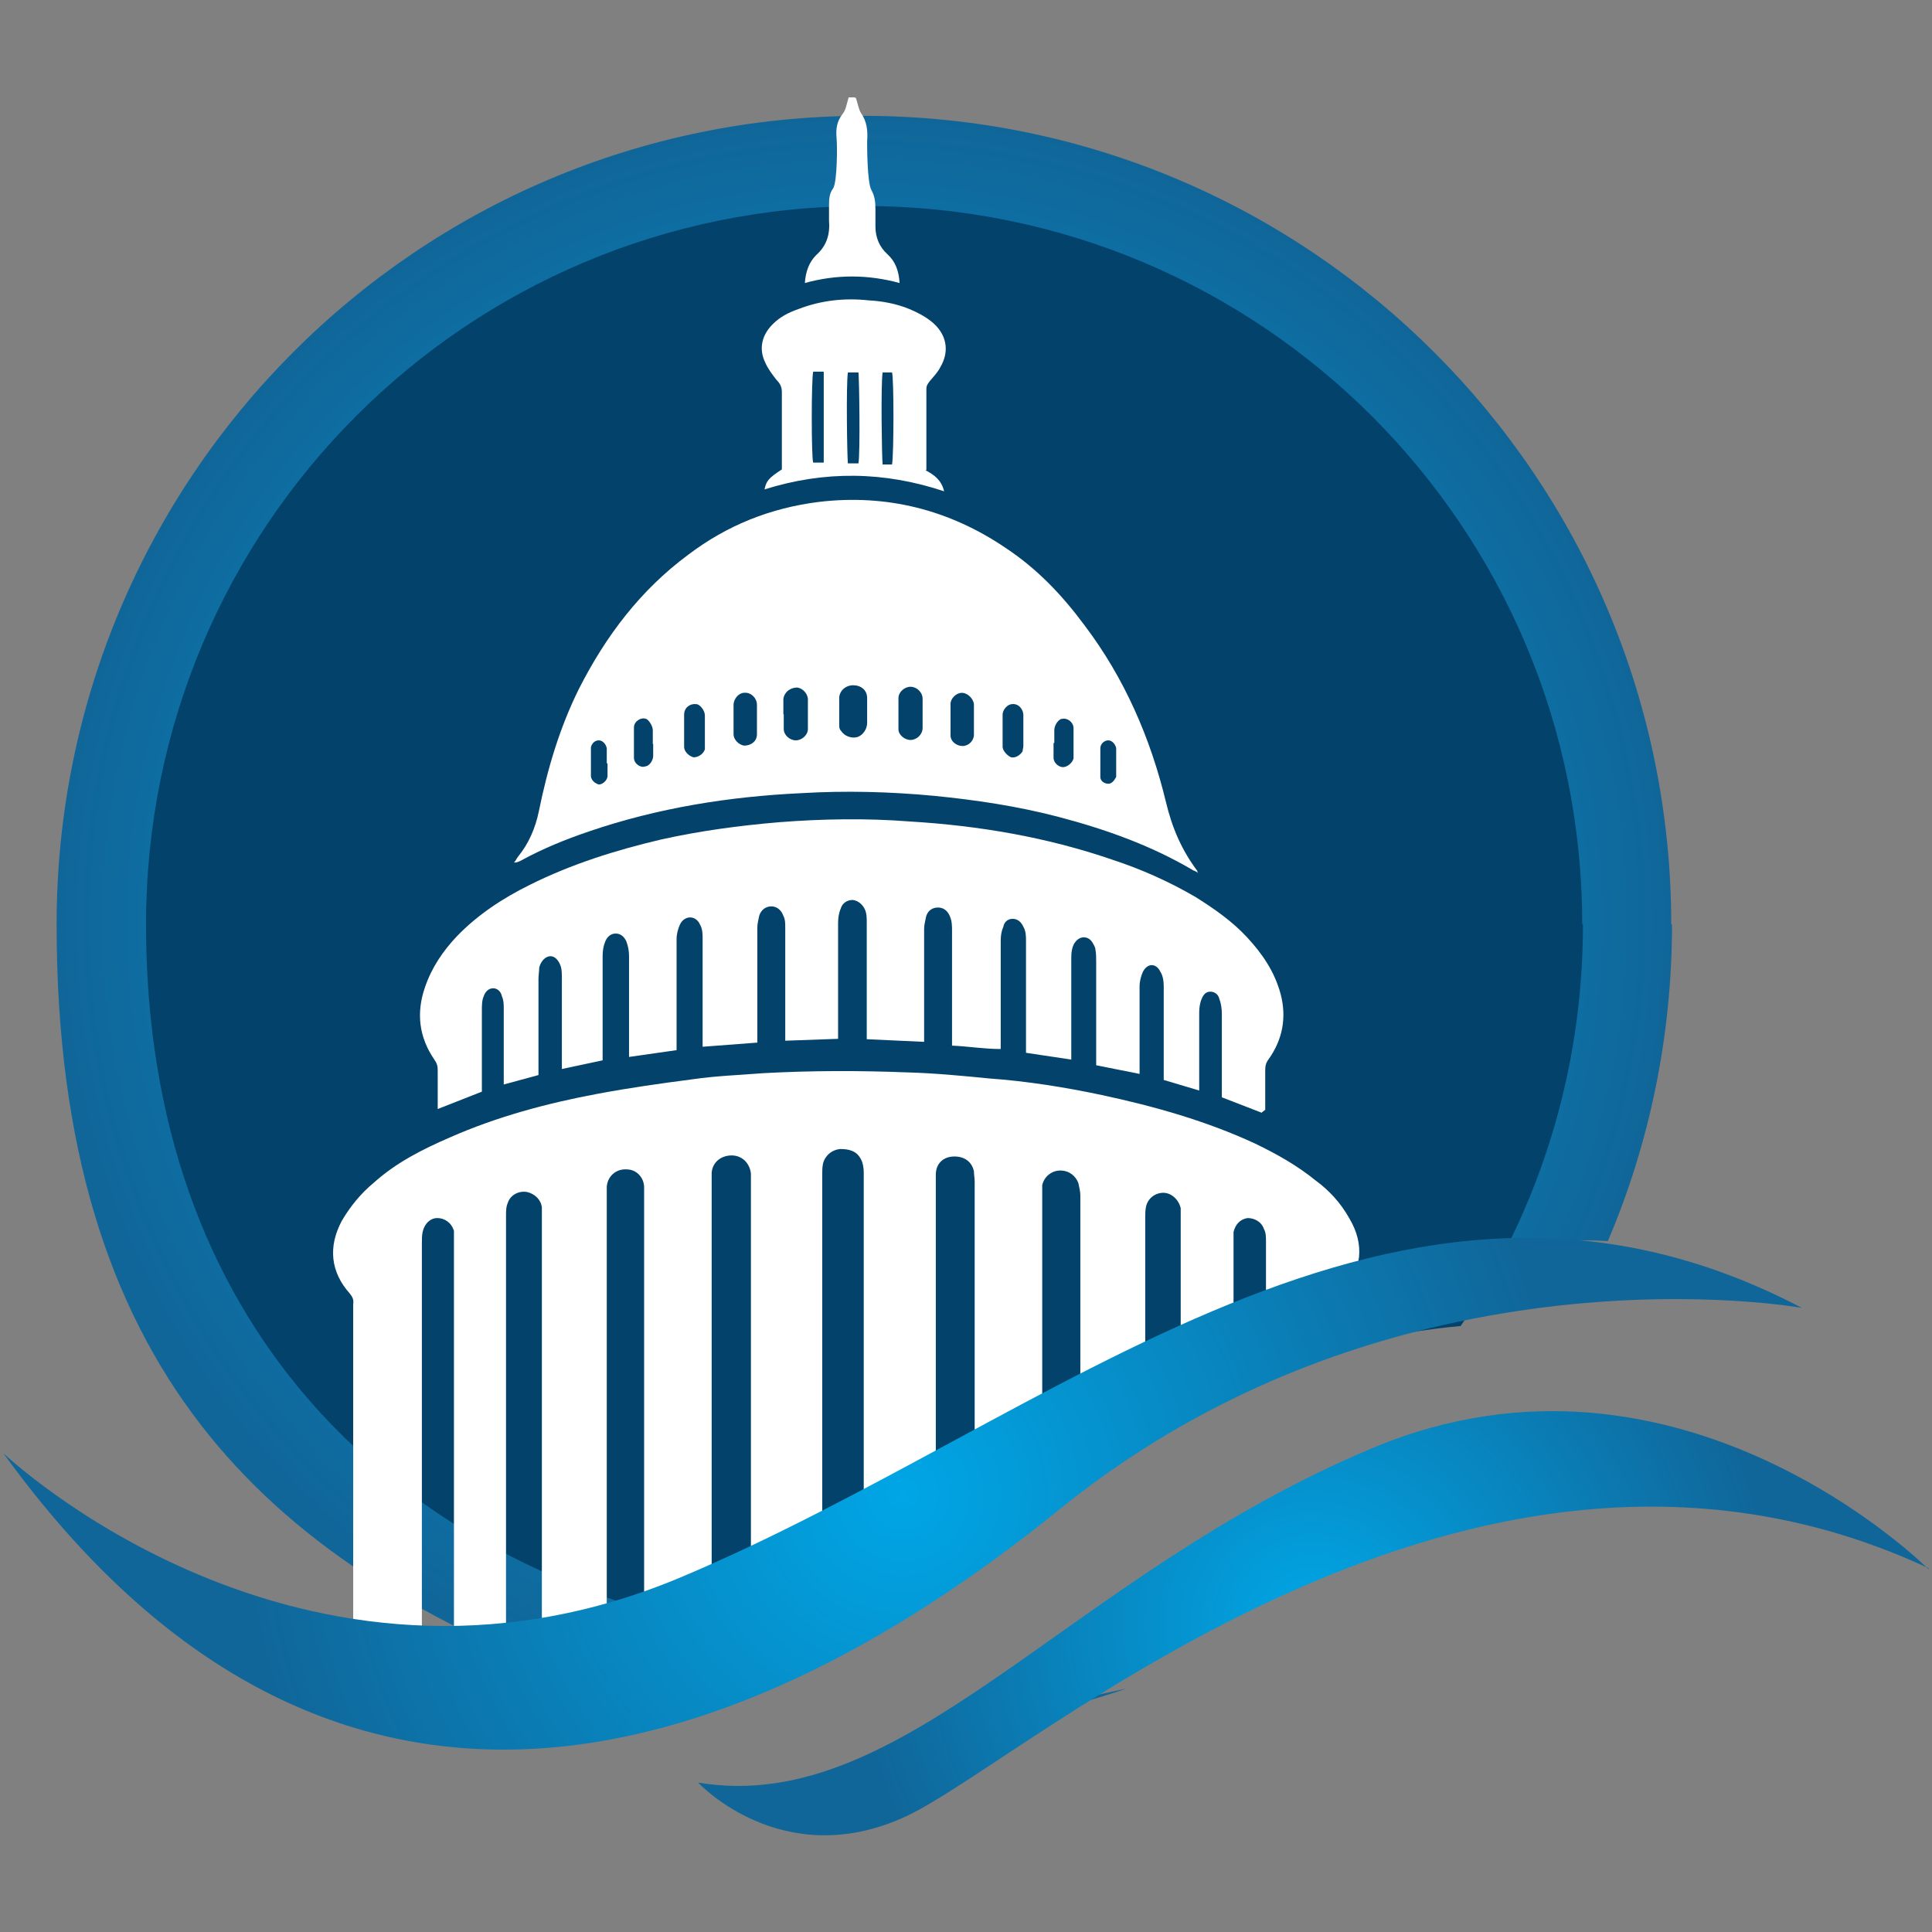 <?xml version="1.0" encoding="UTF-8"?> <svg xmlns="http://www.w3.org/2000/svg" xmlns:xlink="http://www.w3.org/1999/xlink" id="Layer_1" version="1.1" viewBox="0 0 512 512"><rect x="0" y="0" width="512" height="512" fill="#808080" stroke="none"/><defs><style> .st0 { fill: url(#radial-gradient1); } .st0, .st1, .st2, .st3, .st4 { fill-rule: evenodd; } .st1 { fill: url(#radial-gradient2); } .st2 { fill: #fff; } .st3 { fill: #03426a; } .st4 { fill: url(#radial-gradient); } </style><radialGradient id="radial-gradient" cx="229.1" cy="269.9" fx="229.1" fy="269.9" r="213.7" gradientTransform="translate(0 514) scale(1 -1)" gradientUnits="userSpaceOnUse"><stop offset="0" stop-color="#00a6e6"></stop><stop offset="1" stop-color="#106699"></stop></radialGradient><radialGradient id="radial-gradient1" cx="239.2" cy="118.1" fx="239.2" fy="118.1" r="175.1" xlink:href="#radial-gradient"></radialGradient><radialGradient id="radial-gradient2" cx="348" cy="83.7" fx="348" fy="83.7" r="121.7" xlink:href="#radial-gradient"></radialGradient></defs><path class="st4" d="M442.9,245c0-118.4-95.9-214.3-214.1-214.3S15,126.6,15,245s56.3,168.3,136.1,199.6c161-107.2,242.8-117.7,275-115.7,11-25.8,17-54.3,17-83.9h-.2ZM256,457.4c14.7-1.8,29-5.3,42.5-9.9-15.9,3.4-30.6,6.9-42.5,9.9Z"></path><path class="st3" d="M419.3,245c0-105.3-85.1-190.4-190.4-190.4S38.7,139.7,38.7,245s64.2,167.4,149.7,186.2c100.7-60,163.5-76.6,198.7-79.8,20.5-30.4,32.4-66.9,32.4-106.5h-.2Z"></path><path class="st2" d="M226.8,25.9c.5,1.4.7,3,1.4,4.1,1.6,2.3,1.8,4.8,1.6,7.4,0,1.4,0,10.8,1.1,12.9.9,1.6,1.1,3.2,1.1,5.1v4.6c0,3,1.1,5.5,3.2,7.4s3,4.4,3.2,7.6c-8.5-2.3-16.8-2.3-25.1,0,.2-3,1.1-5.5,3-7.4,2.8-2.5,3.7-5.5,3.4-9.2v-3.7c0-1.6,0-3.4,1.1-4.8,1.1-1.8,1.1-11.5.9-13.3-.2-2.3,0-4.4,1.6-6.4.9-1.1,1.1-2.8,1.6-4.4h1.8l-.2.2Z"></path><path class="st2" d="M354.6,352.6v-7.4c0-.9,0-1.6.9-2.3,5.5-6.2,6.2-13.1,2.1-20-2.3-4.1-5.3-7.4-9-10.1-4.8-3.9-10.1-6.9-15.9-9.7-12.9-6-26.7-9.9-40.7-12.9-9.9-2.1-20-3.7-29.9-4.4-7.1-.7-14.3-1.4-21.6-1.6-12.6-.5-25.3-.5-38.2.2-6.2.5-12.4.7-18.6,1.6-8.5,1.1-17,2.3-25.5,3.9-13.3,2.5-26.4,6-38.9,11.5-7.4,3.2-14.3,6.7-20.2,12-3.4,2.8-6.2,6.2-8.5,10.1-3.7,6.9-3,13.6,2.1,19.3.7.9,1.1,1.6.9,2.8v101.9l18.2-4.6v-113.4c0-.9,0-2.1.2-3,.5-2.3,2.1-3.7,3.9-3.7s3.7,1.1,4.4,3.4v115.2l13.8-1.8v-117.5c0-1.1,0-2.3.5-3.4.7-2.1,3-3.2,5.1-2.8,2.1.5,3.7,2.1,3.9,4.1v118.4l17.2-1.6v-122.3c.2-2.8,2.5-4.8,5.3-4.6,2.5,0,4.6,2.1,4.6,4.8v121.4l16.3-.7,1.6-1.1v-123.5c.2-2.8,2.5-4.6,5.3-4.6s4.8,2.1,5.1,4.8v116.8c6.4-3.9,12.6-7.8,18.9-11.3v-105.3c0-.9,0-1.8.2-2.8.5-2.1,2.3-3.7,4.6-3.9,2.3,0,4.4.5,5.5,2.8.5.9.7,2.3.7,3.4v99.3c6.4-3.7,12.9-7.4,19.1-10.6v-88.1c0-2.8,1.8-4.6,4.4-4.8,2.8-.2,5.1,1.1,5.7,3.9,0,.9.2,1.8.2,2.8v80.7c6.2-3.2,12.2-6.4,17.9-9.2v-70.6c.5-2.3,2.5-3.9,4.8-3.9s4.1,1.4,4.8,3.4c.2,1.1.5,2.1.5,3.2v63c6-2.8,11.7-5.5,17.2-7.8v-49.4c0-.9,0-1.8.2-2.8.5-2.3,2.5-3.7,4.6-3.7s4.1,1.8,4.6,4.1v47.6c4.8-2.1,9.4-3.9,14-5.7v-35.6c.5-2.1,1.8-3.4,3.7-3.7,1.8,0,3.7.9,4.4,3,.5.9.5,2.1.5,3.2v29.7c6-2.3,11.5-4.1,17-6l2.1-.5Z"></path><path class="st2" d="M334.4,294.9l-10.6-4.1v-22.1c0-1.4-.2-2.8-.7-4.1-.2-.9-1.1-1.8-2.3-1.8s-1.8.7-2.3,1.8-.7,2.5-.7,3.7v20.7l-9.4-2.8v-24.8c0-1.4-.2-2.8-.9-3.9-1.1-2.3-3.4-2.3-4.6,0-.5,1.1-.9,2.5-.9,3.9v23.2l-11.5-2.3v-27.4c0-1.1,0-2.3-.2-3.2,0-.7-.5-1.4-.9-2.1-1.1-1.6-3.2-1.6-4.4,0-.9,1.1-1.1,2.8-1.1,4.1v27.1l-12-1.8v-29.7c0-1.1,0-2.5-.7-3.7-.5-1.1-1.4-2.1-2.8-2.1s-2.3.9-2.5,2.1c-.5,1.1-.7,2.3-.7,3.7v28.7c-4.4,0-8.5-.7-12.9-.9v-30.4c0-1.1,0-2.5-.5-3.7-.5-1.4-1.6-2.5-3.2-2.5s-2.8.9-3.2,2.5c-.2,1.1-.5,2.1-.5,3.2v29.9l-15.2-.7v-31c0-1.1,0-2.3-.5-3.4s-1.6-2.3-3.2-2.5c-1.6,0-2.8.9-3.2,2.3-.5,1.1-.7,2.5-.7,3.9v30.6l-14,.5v-29.9c0-1.1,0-2.3-.5-3.2-.5-1.4-1.6-2.5-3.2-2.5s-2.8,1.1-3.2,2.5c-.2.9-.5,2.1-.5,3.2v30.4l-14.5,1.1v-28.7c0-1.1,0-2.5-.7-3.7-1.1-2.5-4.1-2.5-5.3,0-.5,1.1-.9,2.5-.9,3.9v29.4l-12.6,1.8v-26.7c0-1.4-.2-2.5-.7-3.9-.5-1.1-1.4-2.1-2.8-2.1s-2.3.9-2.8,2.1-.7,2.5-.7,3.9v27.6l-10.8,2.3v-24.1c0-.9,0-1.8-.2-2.8-.5-1.8-1.6-3-2.8-3s-2.5,1.1-3,3c0,.9-.2,2.1-.2,3v25.5l-9.2,2.5v-20c0-1.1,0-2.3-.5-3.4-.2-1.1-1.1-2.1-2.3-2.1s-2.1.9-2.5,2.1c-.5,1.1-.5,2.5-.5,3.9v21.4l-11.7,4.6v-10.3c0-1.1-.2-1.8-.9-2.8-4.1-6-4.8-12.4-2.5-19.1,1.8-5.3,4.8-9.7,8.5-13.6,5.5-5.7,12.2-10.1,19.3-13.6,11-5.5,22.8-9.2,34.7-12,10.3-2.3,20.7-3.7,31.3-4.6,11.5-.9,23.2-1.1,34.7-.2,18.2,1.1,36.1,4.1,53.6,10.1,7.6,2.5,14.9,5.7,22.1,9.9,4.8,3,9.7,6.4,13.6,10.6,4.1,4.4,7.4,9.2,9,15.2,1.6,6.2.5,12-3.2,17.2-.7.9-.9,1.8-.9,2.8v10.6l-.9.7Z"></path><path class="st2" d="M295.8,202h0v-3.7c-.2-1.1-1.1-2.1-2.1-2.1s-2.1.9-2.1,2.1v7.6c0,1.1,1.1,1.8,2.1,1.8s1.6-.9,2.1-1.8v-3.9ZM160.8,202.2v-3.9c-.2-1.1-1.1-2.1-2.1-2.1s-1.8.7-2.1,1.8v7.8c.2,1.1,1.1,1.8,2.1,2.1.9,0,2.1-.9,2.3-2.1v-3.4l-.2-.2ZM279.2,196.9h0v3.9c0,1.4,1.4,2.5,2.5,2.5s2.5-1.1,2.8-2.3v-8c0-1.6-1.6-2.8-3-2.5-.9,0-2.1,1.6-2.1,3v3.4h-.2ZM173,197.2v-3.7c0-1.1-1.1-2.8-1.8-3-1.4-.5-3.2.7-3.2,2.3v8c0,1.6,1.8,2.8,3,2.3.9,0,2.1-1.4,2.1-2.8v-3.4.2ZM271.2,193.7v-4.1c0-1.8-1.4-3.2-3-3-1.1,0-2.5,1.4-2.5,2.8v8.5c0,1.1,1.4,2.5,2.3,2.8,1.1.2,2.3-.5,3-1.6,0-.5.2-.9.2-1.4v-3.9ZM186.8,193.7v-4.1c0-1.4-1.4-3-2.3-3-1.6-.2-3.2.9-3.2,2.8v8.5c0,1.4,1.4,2.5,2.5,2.8,1.1,0,2.5-.7,3-2.1v-4.8ZM200.6,190.7v-3.9c0-1.8-1.6-3.4-3.4-3.2-1.4,0-2.8,1.6-2.8,3.2v7.8c0,1.4,1.4,2.8,2.8,3,1.8,0,3.4-1.1,3.4-3v-3.9ZM258.1,190.7v-4.1c-.2-1.6-1.8-3-3.2-3s-3,1.4-3,3v8.3c0,1.6,1.6,2.8,3.2,2.8s3-1.4,3-3v-3.9ZM207.7,189.3h0v3.9c0,1.6,1.6,3,3.2,3s3.2-1.4,3.2-3v-7.8c0-1.6-1.4-3-2.8-3.2-1.8,0-3.4,1.1-3.7,3,0,1.4,0,2.8,0,4.1ZM244.5,189.1v-3.9c0-1.8-1.6-3.2-3.2-3.2s-3.2,1.4-3.2,3v8.3c0,1.4,1.6,2.8,3.2,2.8s3.2-1.4,3.2-3.2v-3.9.2ZM229.8,188.4v-3.4c0-2.1-1.6-3.4-3.7-3.4s-3.7,1.6-3.7,3.4v7.1c0,.5,0,1.1.5,1.6.9,1.4,2.8,2.1,4.4,1.6,1.4-.5,2.5-2.1,2.5-3.7v-3.2ZM317.4,231.2c-.5-.2-.9-.5-1.1-.5-11.3-6.7-23.5-11-36.1-14.3-10.8-2.8-21.6-4.4-32.7-5.5-11.7-1.1-23.5-1.4-35.2-.7-19.1.9-37.9,3.9-56.1,10.1-6.2,2.1-12.4,4.6-18.2,7.8-.5.2-.9.5-1.8.5.5-.5.7-1.1,1.1-1.6,2.8-3.4,4.6-7.6,5.5-12,2.3-11.3,5.5-22.1,10.6-32.4,7.1-14,16.3-26.2,29-35.6,10.3-7.8,21.8-12.4,34.7-14,17.9-2.1,34.5,2.1,49.4,12.2,8.3,5.5,14.9,12.4,20.9,20.5,10.6,14,17.5,29.9,21.6,46.9,1.6,6.7,4.1,12.6,8.3,18.2,0,0,0,.5.5.9l-.5-.5Z"></path><path class="st2" d="M233.9,98.7c-.5,3.4-.2,22.5,0,24.4h2.5c.5-3,.5-22.8,0-24.4,0,0-2.5,0-2.5,0ZM224.7,98.7c-.5,3.2-.2,22.5,0,24.1h2.8c.5-3,.2-22.5,0-24.1h-2.8ZM218.3,98.5h-2.8c-.5,2.3-.5,22.5,0,24.1h2.8v-24.4.2ZM245.4,124.7c2.1,1.1,4.1,2.5,4.8,5.5-15.9-5.3-31.7-5.5-47.6-.5.5-2.3,1.1-3,4.6-5.3v-20.5c0-1.4-.5-2.3-1.4-3.2-1.1-1.4-2.3-3-3-4.6-1.8-3.7-.9-7.4,2.1-10.3,1.8-1.8,4.1-3,6.7-3.9,6-2.3,12.2-3,18.6-2.3,3.7.2,7.4.9,10.8,2.3,2.1.9,3.9,1.8,5.7,3.2,4.1,3.2,5.1,7.8,2.5,12.2-.7,1.4-1.8,2.5-2.8,3.7-.5.7-.9,1.1-.9,2.1v21.4l-.2.2Z"></path><path class="st0" d="M1,385.2s78.4,74.7,178.7,33.1c100-41.8,190.2-128.1,297.8-71.7,0,0-106.9-19.3-196.6,53.3-89.7,72.7-195.4,101.9-279.8-14.5v-.2Z"></path><path class="st1" d="M511,415.8s-65.8-66-146.9-32.2-124.2,98-179.1,88.8c0,0,22.3,24.1,55,9,32.9-15.2,150.1-122.3,271.1-65.8v.2Z"></path></svg> 